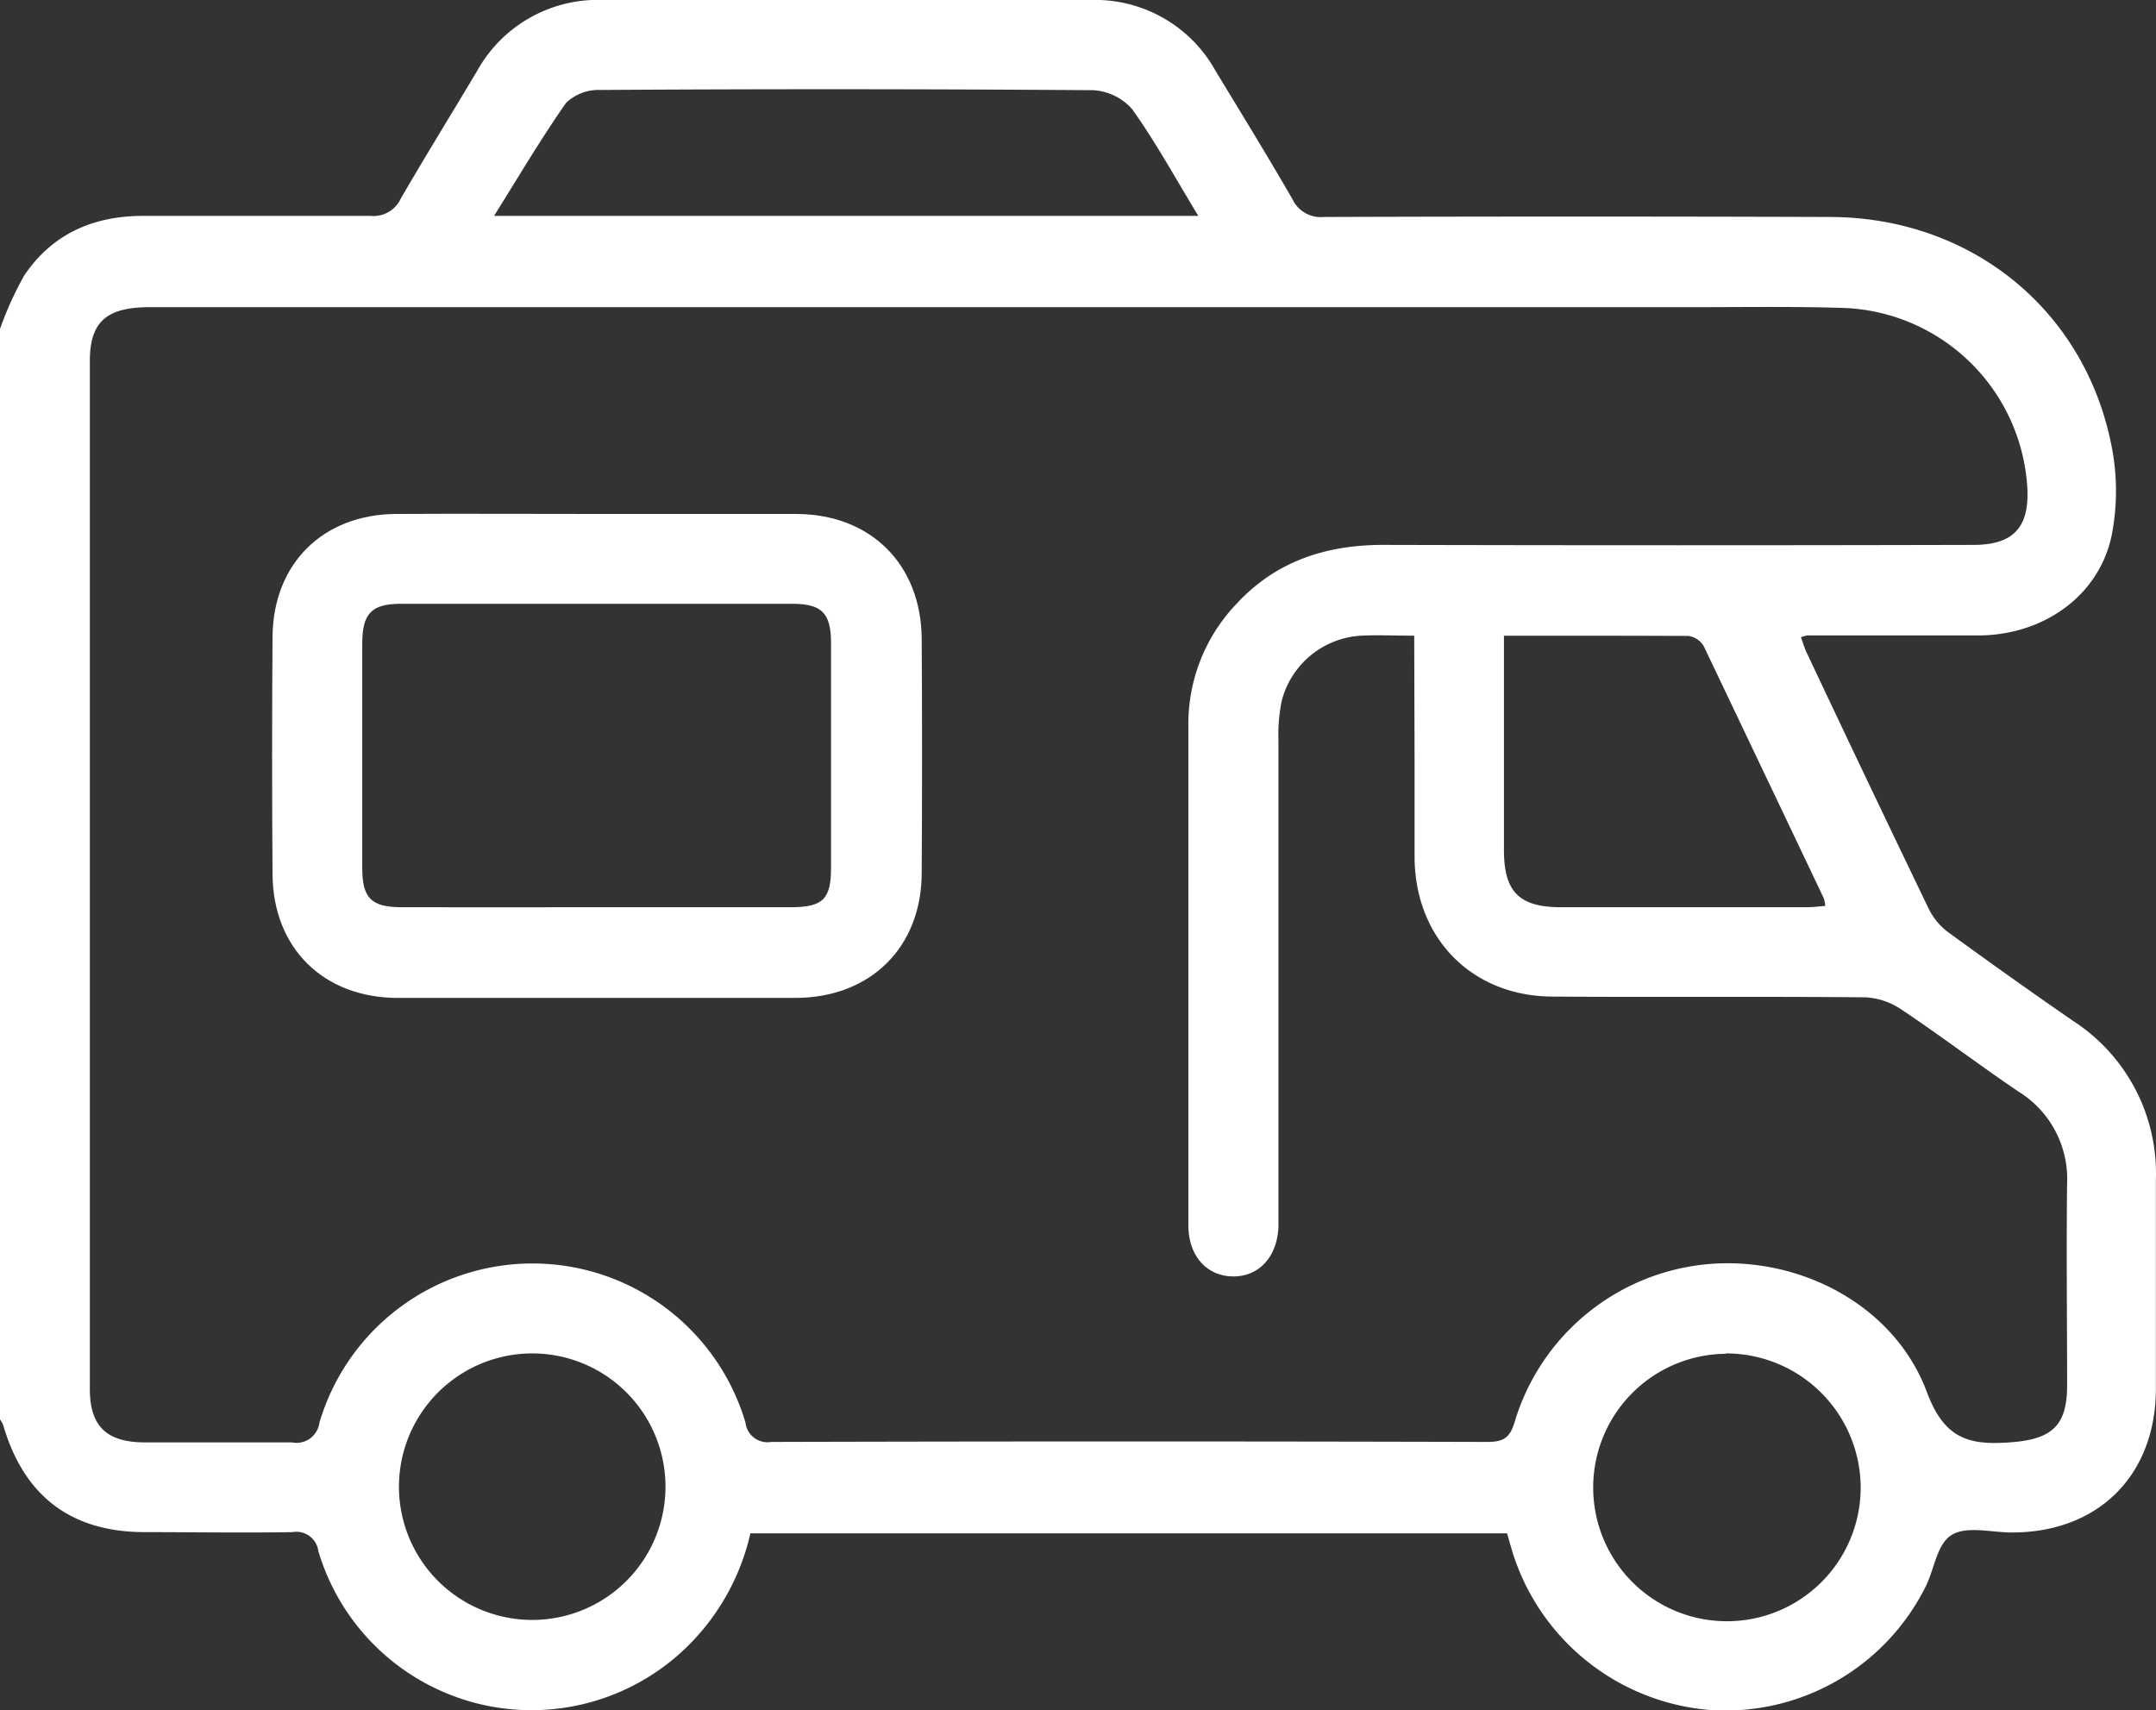 <svg xmlns="http://www.w3.org/2000/svg" viewBox="0 0 179.74 142.6"><rect x="0" y="0" width="179.74" height="142.6" fill="#333333" stroke="none"/><defs><style>.cls-1{fill:#fff;}</style></defs><g id="Calque_2" data-name="Calque 2"><g id="Calque_1-2" data-name="Calque 1"><path class="cls-1" d="M0,27.42A28.93,28.93,0,0,1,2,23c2.33-3.49,5.77-5,9.91-5,6.31,0,12.63,0,19,0a2.49,2.49,0,0,0,2.49-1.42c2.08-3.6,4.27-7.12,6.39-10.69A11.51,11.51,0,0,1,50.34,0Q70.62,0,90.89,0a11.48,11.48,0,0,1,10.45,5.91c2.15,3.55,4.33,7.09,6.4,10.68a2.61,2.61,0,0,0,2.62,1.5q21.08-.07,42.13,0c11.8,0,21.33,7.72,23.55,19.12a19.26,19.26,0,0,1,0,7.45c-1.05,5-5.64,8.26-11,8.32-4.8,0-9.6,0-14.39,0a3.36,3.36,0,0,0-.51.15c.18.48.32,1,.53,1.39q5,10.62,10.1,21.2a5.42,5.42,0,0,0,1.64,2c3.45,2.51,6.94,5,10.44,7.41a15.15,15.15,0,0,1,6.88,13.26c0,5.79,0,11.59,0,17.38,0,7.22-4.79,12-12,12-1.69,0-3.74-.56-5,.19s-1.45,2.82-2.18,4.29a18.64,18.64,0,0,1-18.1,10.31,18.84,18.84,0,0,1-16.36-13.16c-.15-.5-.29-1-.45-1.56H62.56a19.17,19.17,0,0,1-5.86,10,18.54,18.54,0,0,1-30.16-8.52,1.85,1.85,0,0,0-2.17-1.58c-4.1.07-8.19,0-12.29,0q-9.21,0-11.82-8.94a2.68,2.68,0,0,0-.26-.46ZM117.9,53c-1.65,0-3.05-.07-4.44,0a7.26,7.26,0,0,0-6.6,5.41,14.11,14.11,0,0,0-.28,3.31q0,19.5,0,39c0,.53,0,1,0,1.58-.11,2.52-1.65,4.16-3.83,4.12s-3.68-1.74-3.68-4.28q0-20.88,0-41.78a14.49,14.49,0,0,1,4-10c3.31-3.59,7.51-4.94,12.3-4.93q24.58.06,49.16,0c3.24,0,4.62-1.4,4.49-4.6a15.94,15.94,0,0,0-15.14-15.15c-4.27-.14-8.55-.07-12.82-.07H12.49c-3.63,0-5,1.23-5,4.51q0,42.84,0,85.68c0,3.11,1.39,4.44,4.55,4.46,4.09,0,8.19,0,12.29,0a1.93,1.93,0,0,0,2.3-1.65,18.52,18.52,0,0,1,35.52,0,1.84,1.84,0,0,0,2.14,1.61q29.85-.08,59.69,0c1.31,0,1.89-.3,2.29-1.66a18.56,18.56,0,0,1,16.3-13.18c7.64-.59,15.41,3.52,18.08,10.71,1.47,3.94,3.58,4.42,7,4.16s4.68-1.39,4.68-4.74c0-5.62-.07-11.24,0-16.86A8.56,8.56,0,0,0,168.26,91c-3.29-2.23-6.46-4.64-9.77-6.85a5.86,5.86,0,0,0-3-1c-8.66-.08-17.32,0-26-.06-6.72,0-11.47-4.79-11.56-11.5,0-2.51,0-5,0-7.55Zm-18-35c-1.93-3.18-3.56-6.16-5.51-8.89A4.65,4.65,0,0,0,91.1,7.52Q70.58,7.37,50,7.5a3.9,3.9,0,0,0-2.81,1.08c-2.1,3-3.94,6.12-6,9.42Zm25.48,35V70.86c0,3.49,1.26,4.77,4.74,4.78q10.26,0,20.52,0c.49,0,1-.07,1.53-.11a3.29,3.29,0,0,0-.13-.65q-5-10.51-10-21a1.76,1.76,0,0,0-1.28-.86C135.71,53,130.68,53,125.37,53Zm18.51,59.87a11.15,11.15,0,1,0,11.23,11.1A11.22,11.22,0,0,0,143.88,112.84ZM33.26,124.05a11.11,11.11,0,1,0,11.07-11.21A11.12,11.12,0,0,0,33.26,124.05Z"/><path class="cls-1" d="M49.68,42.85c5.55,0,11.11,0,16.66,0,6.25,0,10.47,4.21,10.5,10.44q.06,9.74,0,19.47c0,6.21-4.27,10.43-10.52,10.44q-16.57,0-33.15,0c-6.19,0-10.4-4.14-10.45-10.29q-.07-9.91,0-19.82c.05-6.1,4.2-10.2,10.3-10.24C38.57,42.82,44.12,42.85,49.68,42.85Zm.08,32.79c5.38,0,10.76,0,16.14,0,2.69,0,3.38-.66,3.38-3.27q0-9.37,0-18.76c0-2.5-.77-3.27-3.24-3.27q-16.31,0-32.62,0c-2.44,0-3.22.81-3.22,3.3q0,9.38,0,18.76c0,2.47.76,3.23,3.25,3.24C38.89,75.65,44.33,75.64,49.76,75.64Z"/></g></g></svg>